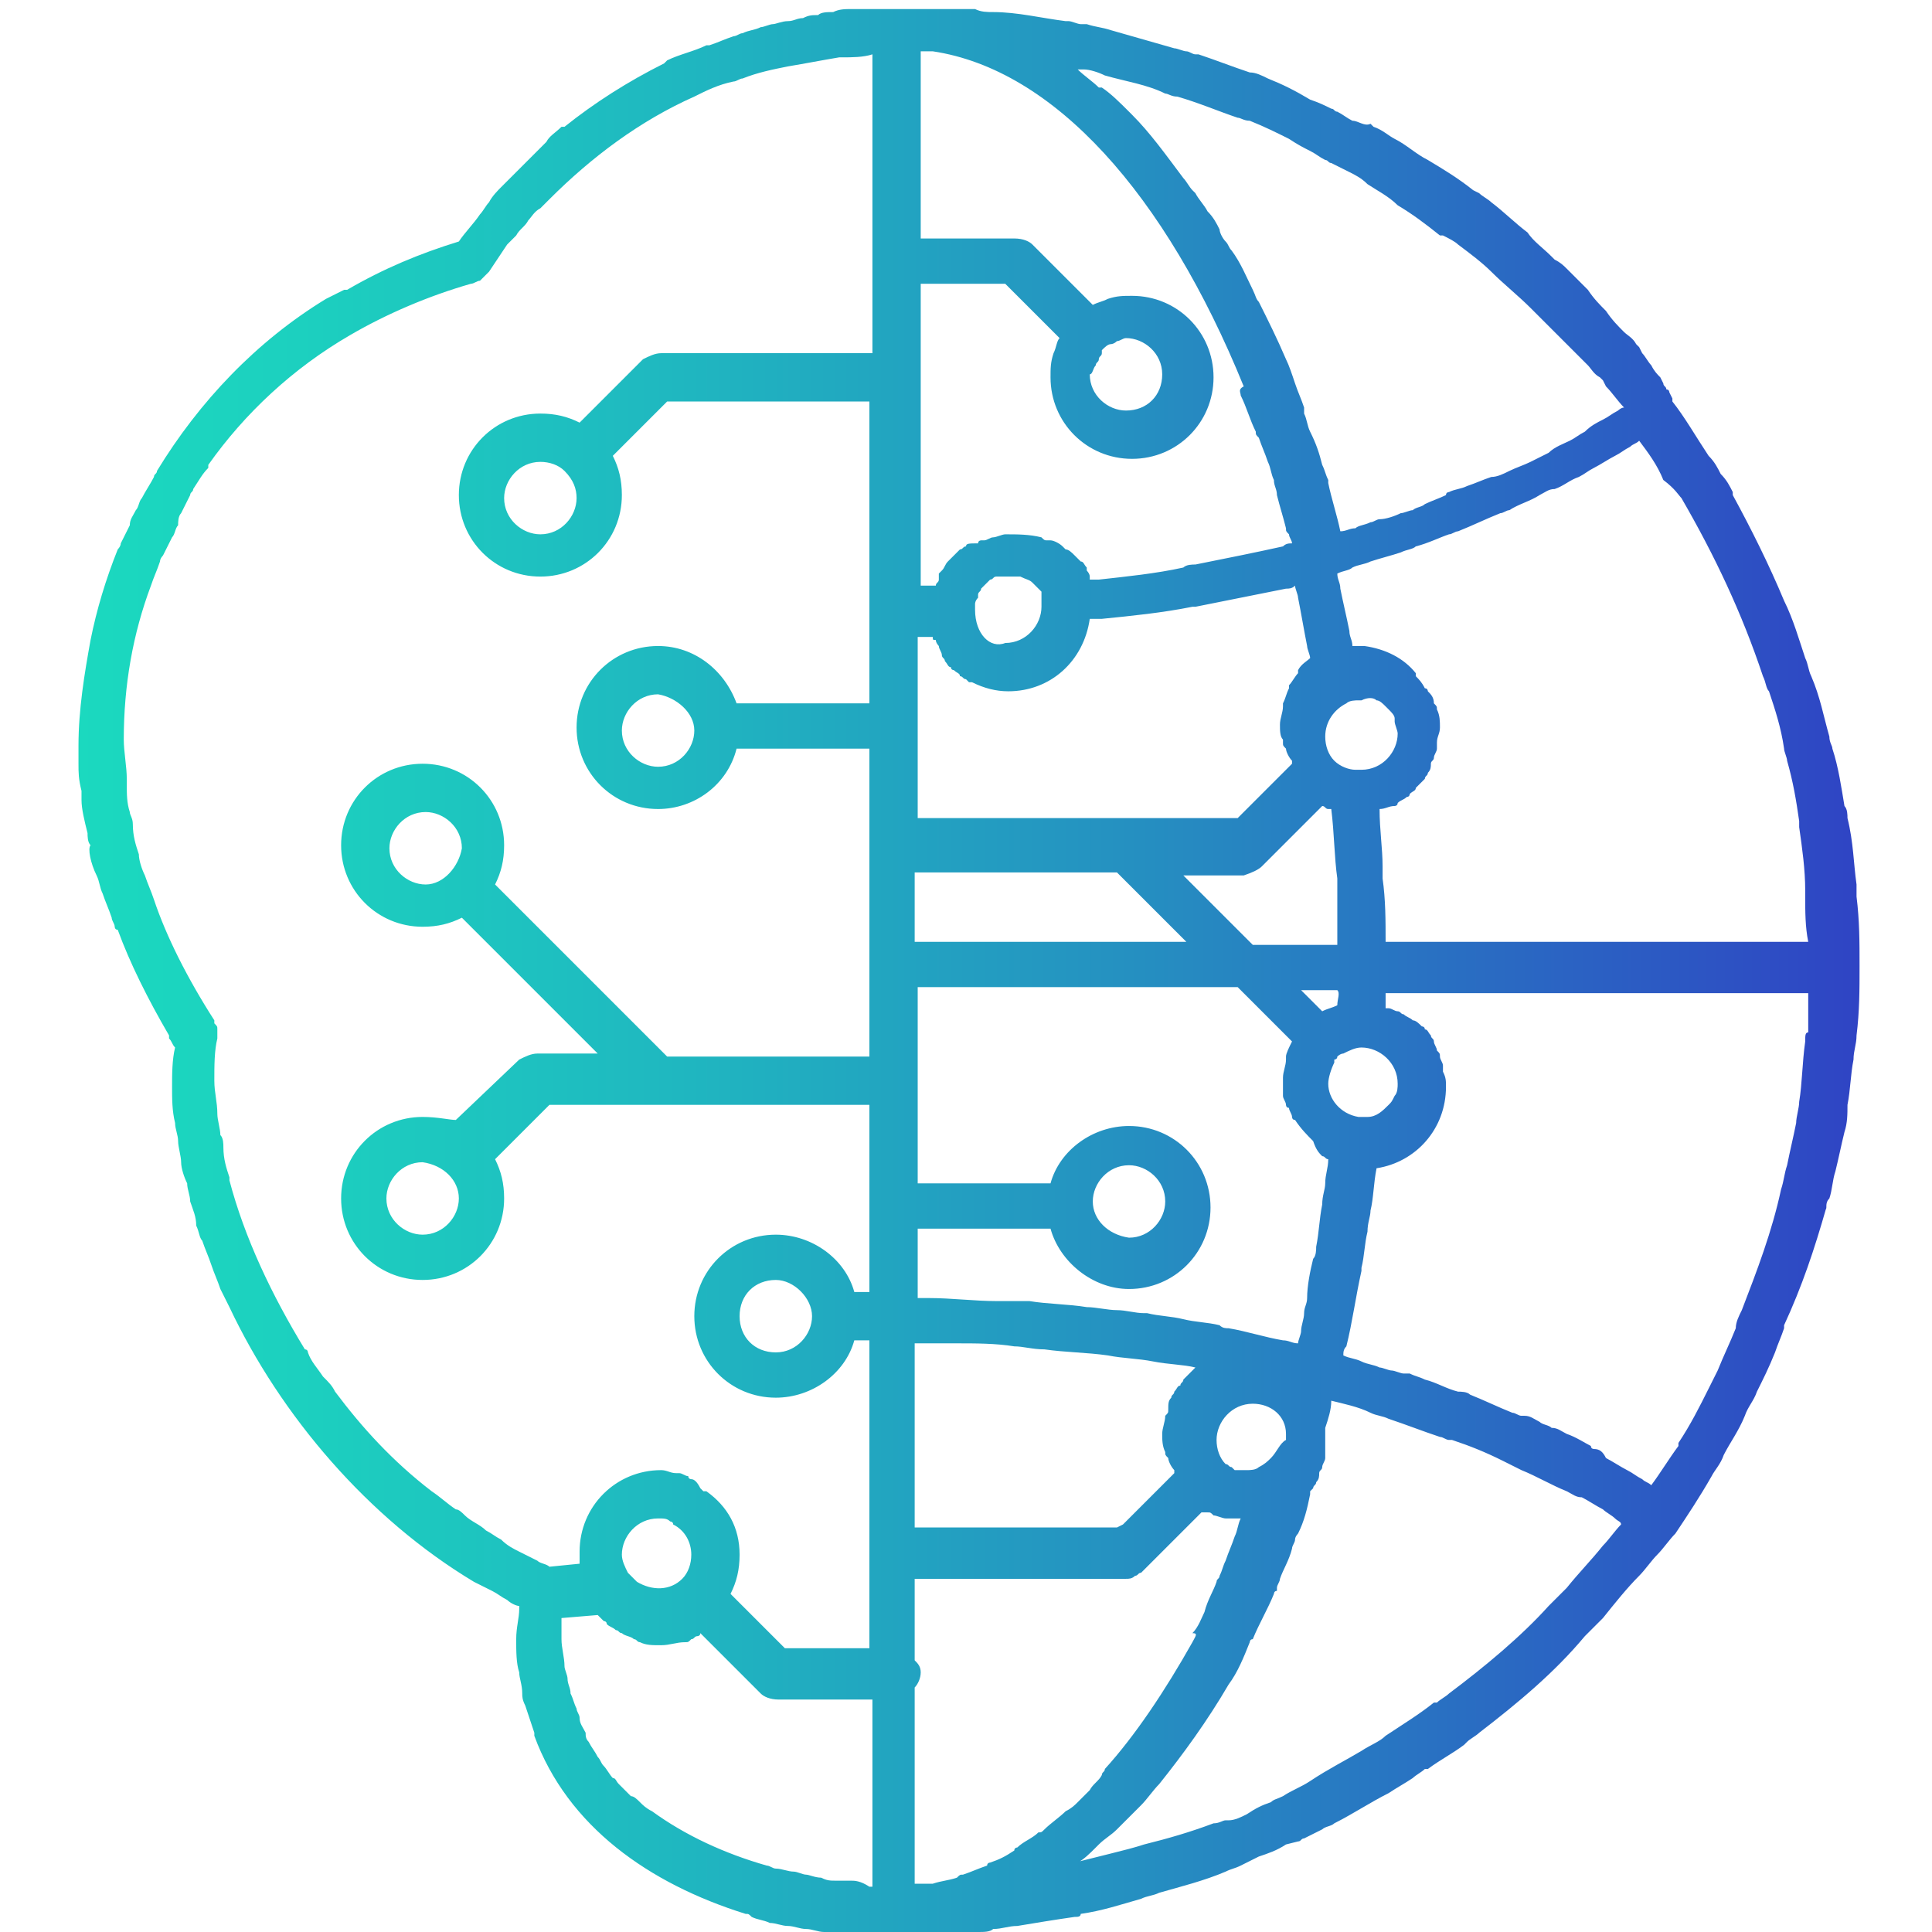 <?xml version="1.0" encoding="utf-8"?>
<!-- Generator: Adobe Illustrator 25.0.1, SVG Export Plug-In . SVG Version: 6.00 Build 0)  -->
<svg version="1.1" id="图层_1" xmlns="http://www.w3.org/2000/svg" xmlns:xlink="http://www.w3.org/1999/xlink" x="0px" y="0px"
	 viewBox="0 0 64 64" style="enable-background:new 0 0 64 64;" xml:space="preserve">
<style type="text/css">
	.st0{fill:url(#SVGID_1_);}
</style>
<linearGradient id="SVGID_1_" gradientUnits="userSpaceOnUse" x1="2.501" y1="32" x2="61.499" y2="32">
	<stop  offset="0" style="stop-color:#1BD9BF"/>
	<stop  offset="0.126" style="stop-color:#1CD0BF"/>
	<stop  offset="0.332" style="stop-color:#1FB8C0"/>
	<stop  offset="0.592" style="stop-color:#2590C1"/>
	<stop  offset="0.893" style="stop-color:#2C59C3"/>
	<stop  offset="1" style="stop-color:#2F44C4"/>
</linearGradient>
<path class="st0" d="M60.5,40c0-0.1,0-0.2,0.1-0.3c0.1-0.3,0.1-0.6,0.2-0.9c0.1-0.4,0.2-0.9,0.3-1.3c0.1-0.3,0.1-0.6,0.1-0.9
	c0.1-0.5,0.1-1,0.2-1.5c0-0.3,0.1-0.5,0.1-0.8c0.1-0.8,0.1-1.5,0.1-2.3c0-0.8,0-1.5-0.1-2.3c0-0.1,0-0.3,0-0.4
	c-0.1-0.7-0.1-1.4-0.3-2.2c0-0.1,0-0.3-0.1-0.4c-0.1-0.6-0.2-1.3-0.4-1.9c0-0.1-0.1-0.2-0.1-0.4c-0.2-0.7-0.3-1.3-0.6-2
	c-0.1-0.2-0.1-0.4-0.2-0.6c-0.2-0.6-0.4-1.3-0.7-1.9c0,0,0,0,0,0c-0.5-1.2-1.1-2.4-1.7-3.5c0,0,0-0.1,0-0.1
	c-0.1-0.2-0.2-0.4-0.4-0.6c-0.1-0.2-0.2-0.4-0.4-0.6c-0.4-0.6-0.8-1.3-1.2-1.8c0,0,0,0,0,0c0,0,0-0.1,0-0.1c0,0,0,0,0,0c0,0,0,0,0,0
	c0,0,0,0,0,0L55.3,13c0,0,0-0.1-0.1-0.1c0-0.1-0.1-0.1-0.1-0.2l-0.1-0.2c0,0,0,0,0,0c0,0,0,0,0,0c-0.1-0.1-0.2-0.2-0.3-0.4
	c-0.1-0.1-0.2-0.3-0.3-0.4c0,0,0,0,0,0c0,0,0,0,0,0l-0.1-0.2c0,0,0,0,0,0l-0.1-0.1c-0.1-0.2-0.3-0.3-0.4-0.4
	c-0.2-0.2-0.4-0.4-0.6-0.7c-0.2-0.2-0.4-0.4-0.6-0.7c-0.2-0.2-0.4-0.4-0.7-0.7c-0.1-0.1-0.2-0.2-0.4-0.3c0,0,0,0,0,0
	c0,0-0.1-0.1-0.1-0.1c-0.3-0.3-0.6-0.5-0.8-0.8c0,0,0,0,0,0c0,0,0,0,0,0c-0.4-0.3-0.8-0.7-1.2-1c-0.1-0.1-0.3-0.2-0.4-0.3l-0.2-0.1
	c-0.5-0.4-1-0.7-1.5-1c-0.4-0.2-0.7-0.5-1.1-0.7c-0.2-0.1-0.4-0.3-0.7-0.4c0,0,0,0,0,0c0,0,0,0,0,0l-0.1-0.1C45.2,4.2,45,4,44.8,4
	c-0.2-0.1-0.3-0.2-0.5-0.3c-0.1,0-0.1-0.1-0.2-0.1c0,0,0,0,0,0c0,0,0,0,0,0c0,0,0,0,0,0c-0.2-0.1-0.4-0.2-0.7-0.3c0,0,0,0,0,0
	c0,0,0,0,0,0c0,0,0,0,0,0C42.9,3,42.5,2.8,42,2.6c-0.2-0.1-0.4-0.2-0.6-0.2c0,0,0,0,0,0c0,0,0,0,0,0c0,0,0,0,0,0
	c-0.6-0.2-1.1-0.4-1.7-0.6c0,0-0.1,0-0.1,0c-0.1,0-0.2-0.1-0.3-0.1c-0.1,0-0.3-0.1-0.4-0.1c-0.7-0.2-1.4-0.4-2.1-0.6
	c-0.3-0.1-0.5-0.1-0.8-0.2c-0.1,0-0.1,0-0.2,0c-0.1,0-0.3-0.1-0.4-0.1l-0.1,0c0,0,0,0,0,0l0,0c-0.8-0.1-1.6-0.3-2.4-0.3c0,0,0,0,0,0
	c0,0,0,0,0,0c-0.2,0-0.4,0-0.6-0.1c0,0,0,0,0,0c0,0,0,0,0,0c-0.2,0-0.4,0-0.6,0c-0.3,0-0.7,0-1,0c-0.3,0-0.7,0-1,0c0,0,0,0,0,0
	c0,0,0,0,0,0h0c0,0,0,0,0,0c0,0,0,0,0,0c-0.3,0-0.7,0-1,0c-0.2,0-0.3,0-0.5,0c-0.2,0-0.4,0-0.6,0.1c-0.2,0-0.4,0-0.5,0.1
	c-0.2,0-0.3,0-0.5,0.1c-0.2,0-0.3,0.1-0.5,0.1c-0.2,0-0.4,0.1-0.5,0.1c-0.1,0-0.3,0.1-0.4,0.1c-0.2,0.1-0.4,0.1-0.6,0.2
	c-0.1,0-0.2,0.1-0.3,0.1c-0.3,0.1-0.5,0.2-0.8,0.3c0,0-0.1,0-0.1,0c-0.4,0.2-0.9,0.3-1.3,0.5c0,0,0,0-0.1,0.1
	c-1.2,0.6-2.3,1.3-3.3,2.1c0,0,0,0-0.1,0c-0.2,0.2-0.4,0.3-0.5,0.5c0,0-0.1,0.1-0.1,0.1c-0.2,0.2-0.4,0.4-0.6,0.6
	c-0.1,0.1-0.2,0.2-0.3,0.3c-0.2,0.2-0.3,0.3-0.5,0.5c-0.1,0.1-0.3,0.3-0.4,0.5c-0.1,0.1-0.2,0.3-0.3,0.4c-0.2,0.3-0.5,0.6-0.7,0.9
	c0,0,0,0,0,0c-1.3,0.4-2.5,0.9-3.7,1.6c0,0-0.1,0-0.1,0c-0.2,0.1-0.4,0.2-0.6,0.3c0,0,0,0,0,0c-2.3,1.4-4.2,3.4-5.6,5.7
	c0,0.1-0.1,0.1-0.1,0.2c-0.1,0.2-0.3,0.5-0.4,0.7c-0.1,0.1-0.1,0.3-0.2,0.4c-0.1,0.2-0.2,0.3-0.2,0.5c-0.1,0.2-0.2,0.4-0.3,0.6
	c0,0.1-0.1,0.2-0.1,0.2c-0.4,1-0.7,2-0.9,3c0,0,0,0,0,0c-0.2,1.1-0.4,2.3-0.4,3.5c0,0.1,0,0.3,0,0.5c0,0,0,0.1,0,0.1
	c0,0.3,0,0.5,0.1,0.9c0,0.1,0,0.2,0,0.3c0,0.3,0.1,0.7,0.2,1.1c0,0.1,0,0.3,0.1,0.4C2.9,28.1,3,28.6,3.2,29c0.1,0.2,0.1,0.4,0.2,0.6
	c0.1,0.3,0.2,0.5,0.3,0.8c0,0.1,0.1,0.2,0.1,0.3c0,0,0,0.1,0.1,0.1c0.4,1.1,1,2.3,1.7,3.5c0,0,0,0,0,0.1c0.1,0.1,0.1,0.2,0.2,0.3
	c-0.1,0.4-0.1,0.9-0.1,1.3c0,0.4,0,0.8,0.1,1.2c0,0.2,0.1,0.4,0.1,0.6c0,0.2,0.1,0.5,0.1,0.7c0,0.2,0.1,0.5,0.2,0.7
	c0,0.2,0.1,0.4,0.1,0.6c0.1,0.3,0.2,0.5,0.2,0.8c0.1,0.2,0.1,0.4,0.2,0.5c0.1,0.3,0.2,0.5,0.3,0.8c0.1,0.3,0.2,0.5,0.3,0.8
	c0.1,0.2,0.2,0.4,0.3,0.6c1.7,3.6,4.6,7,8.1,9.1c0.2,0.1,0.4,0.2,0.6,0.3c0.2,0.1,0.3,0.2,0.5,0.3c0.1,0.1,0.3,0.2,0.4,0.2
	c0,0,0,0.1,0,0.1c0,0.3-0.1,0.6-0.1,1c0,0.4,0,0.8,0.1,1.1c0,0.2,0.1,0.4,0.1,0.7c0,0.1,0,0.2,0.1,0.4c0.1,0.3,0.2,0.6,0.3,0.9
	c0,0,0,0.1,0,0.1c1.1,3,3.8,4.9,7,5.9c0,0,0,0,0,0c0.1,0,0.1,0,0.2,0.1c0.2,0.1,0.4,0.1,0.6,0.2c0.2,0,0.4,0.1,0.6,0.1
	c0.2,0,0.4,0.1,0.6,0.1c0.2,0,0.4,0.1,0.6,0.1c0.3,0,0.6,0.1,0.8,0.1c0.1,0,0.2,0,0.3,0c0.4,0,0.8,0,1.2,0h0.1h0.2c0,0,0,0,0,0
	c0,0,0,0,0,0c0.1,0,0.1,0,0.2,0c0,0,0,0,0,0c0.1,0,0.3,0,0.4,0v0c0,0,0,0,0.1,0c0,0,0,0,0,0c0,0,0,0,0,0c0,0,0,0,0,0
	c0.3,0,0.6,0,0.9,0l0,0c0,0,0,0,0,0c0,0,0,0,0,0l0.2,0c0,0,0,0,0,0c0.2,0,0.5,0,0.7-0.1c0.2,0,0.4,0,0.5-0.1c0.3,0,0.5-0.1,0.8-0.1
	c0,0,0,0,0,0c0.6-0.1,1.2-0.2,1.9-0.3c0,0,0,0,0,0c0.1,0,0.2,0,0.2-0.1c0.7-0.1,1.3-0.3,2-0.5c0.2-0.1,0.4-0.1,0.6-0.2
	c0.7-0.2,1.5-0.4,2.2-0.7c0.2-0.1,0.3-0.1,0.5-0.2l0,0c0.2-0.1,0.4-0.2,0.6-0.3c0.3-0.1,0.6-0.2,0.9-0.4c0,0,0,0,0,0L43,61
	c0.1,0,0.1-0.1,0.2-0.1l0.6-0.3c0,0,0,0,0,0c0.1-0.1,0.3-0.1,0.4-0.2c0.6-0.3,1.2-0.7,1.8-1c0.3-0.2,0.5-0.3,0.8-0.5
	c0.1-0.1,0.3-0.2,0.4-0.3c0,0,0.1,0,0.1,0c0.4-0.3,0.8-0.5,1.2-0.8l0.1-0.1c0.1-0.1,0.3-0.2,0.4-0.3c0,0,0,0,0,0c0,0,0,0,0,0
	c0,0,0,0,0,0c1.3-1,2.5-2,3.5-3.2c0,0,0,0,0,0c0.1-0.1,0.2-0.2,0.3-0.3c0.1-0.1,0.2-0.2,0.3-0.3c0.4-0.5,0.8-1,1.2-1.4c0,0,0,0,0,0
	c0,0,0,0,0,0c0,0,0,0,0,0c0.2-0.2,0.4-0.5,0.6-0.7c0,0,0,0,0,0c0.2-0.2,0.4-0.5,0.6-0.7c0,0,0,0,0,0c0.4-0.6,0.8-1.2,1.2-1.9
	c0.1-0.2,0.3-0.4,0.4-0.7c0.2-0.4,0.5-0.8,0.7-1.3c0.1-0.3,0.3-0.5,0.4-0.8c0.2-0.4,0.4-0.8,0.6-1.3c0.1-0.3,0.2-0.5,0.3-0.8
	c0,0,0,0,0-0.1c0,0,0,0,0,0C59.7,42.6,60.1,41.4,60.5,40C60.4,40.1,60.5,40.1,60.5,40z M59.8,34.5c-0.1,0.7-0.1,1.4-0.2,2
	c0,0.2-0.1,0.5-0.1,0.7c-0.1,0.5-0.2,0.9-0.3,1.4c-0.1,0.3-0.1,0.5-0.2,0.8c-0.3,1.4-0.8,2.7-1.3,4c-0.1,0.2-0.2,0.4-0.2,0.6
	c-0.2,0.5-0.4,0.9-0.6,1.4c-0.1,0.2-0.2,0.4-0.3,0.6c-0.3,0.6-0.6,1.2-1,1.8c0,0,0,0,0,0.1c-0.3,0.4-0.6,0.9-0.9,1.3
	c-0.1-0.1-0.2-0.1-0.3-0.2c-0.2-0.1-0.3-0.2-0.5-0.3c-0.2-0.1-0.5-0.3-0.7-0.4C53.1,48.1,53,48,52.8,48c0,0,0,0,0,0
	c0,0-0.1,0-0.1-0.1c-0.2-0.1-0.5-0.3-0.8-0.4c-0.2-0.1-0.3-0.2-0.5-0.2c-0.1-0.1-0.3-0.1-0.4-0.2c-0.2-0.1-0.3-0.2-0.5-0.2
	c0,0-0.1,0-0.1,0c-0.1,0-0.2-0.1-0.3-0.1c-0.5-0.2-0.9-0.4-1.4-0.6c-0.1-0.1-0.3-0.1-0.4-0.1c-0.4-0.1-0.7-0.3-1.1-0.4
	c-0.2-0.1-0.3-0.1-0.5-0.2c-0.1,0-0.1,0-0.2,0c-0.1,0-0.3-0.1-0.4-0.1c-0.1,0-0.3-0.1-0.4-0.1c-0.2-0.1-0.4-0.1-0.6-0.2
	c-0.2-0.1-0.4-0.1-0.6-0.2c0-0.1,0-0.2,0.1-0.3c0.2-0.8,0.3-1.6,0.5-2.5c0,0,0,0,0,0c0,0,0,0,0-0.1c0,0,0,0,0,0c0,0,0,0,0,0
	c0.1-0.4,0.1-0.8,0.2-1.2c0-0.3,0.1-0.5,0.1-0.7c0.1-0.4,0.1-0.9,0.2-1.4c1.3-0.2,2.3-1.3,2.3-2.7c0-0.2,0-0.3-0.1-0.5
	c0-0.1,0-0.1,0-0.2c0-0.1-0.1-0.2-0.1-0.3c0-0.1,0-0.1-0.1-0.2c0-0.1-0.1-0.2-0.1-0.3c0-0.1-0.1-0.1-0.1-0.2
	c-0.1-0.1-0.1-0.2-0.2-0.2c0-0.1-0.1-0.1-0.1-0.1c-0.1-0.1-0.2-0.2-0.3-0.2c-0.1-0.1-0.2-0.1-0.3-0.2c-0.1,0-0.1-0.1-0.2-0.1
	c-0.1,0-0.2-0.1-0.3-0.1c0,0-0.1,0-0.1,0c0-0.2,0-0.3,0-0.5h3.3h10.7c0,0.4,0,0.9,0,1.3C59.8,34.2,59.8,34.3,59.8,34.5z M48,56.1
	c-0.1,0.1-0.3,0.2-0.4,0.3l-0.1,0c0,0,0,0,0,0c-0.5,0.4-1,0.7-1.6,1.1c-0.2,0.2-0.5,0.3-0.8,0.5c-0.5,0.3-1.1,0.6-1.7,1
	c-0.3,0.2-0.6,0.3-0.9,0.5l0,0c0,0,0,0,0,0c-0.2,0.1-0.3,0.1-0.4,0.2c-0.3,0.1-0.5,0.2-0.8,0.4c-0.2,0.1-0.4,0.2-0.6,0.2
	c0,0,0,0,0,0c0,0,0,0-0.1,0c-0.1,0-0.2,0.1-0.4,0.1c0,0,0,0,0,0c0,0,0,0,0,0c-0.8,0.3-1.5,0.5-2.3,0.7c-0.3,0.1-0.7,0.2-1.1,0.3
	c-0.4,0.1-0.8,0.2-1.2,0.3c0,0,0,0,0.1,0c0.2-0.1,0.4-0.3,0.6-0.5c0,0,0.1-0.1,0.1-0.1c0.2-0.2,0.4-0.3,0.6-0.5c0,0,0.1-0.1,0.1-0.1
	c0.2-0.2,0.4-0.4,0.6-0.6c0,0,0.1-0.1,0.1-0.1c0.2-0.2,0.4-0.5,0.6-0.7c0,0,0,0,0,0c0,0,0,0,0,0c0.8-1,1.6-2.1,2.3-3.3c0,0,0,0,0,0
	c0,0,0,0,0,0c0.3-0.4,0.5-0.9,0.7-1.4c0,0,0-0.1,0.1-0.1c0.2-0.5,0.5-1,0.7-1.5c0,0,0-0.1,0.1-0.1c0,0,0-0.1,0-0.1
	c0-0.1,0.1-0.2,0.1-0.3c0.1-0.3,0.3-0.6,0.4-1c0-0.1,0.1-0.2,0.1-0.3c0-0.1,0.1-0.2,0.1-0.2c0.2-0.4,0.3-0.8,0.4-1.3
	c0,0,0-0.1,0-0.1c0,0,0.1-0.1,0.1-0.1c0-0.1,0.1-0.1,0.1-0.2c0.1-0.1,0.1-0.2,0.1-0.3c0-0.1,0.1-0.1,0.1-0.2c0-0.1,0.1-0.2,0.1-0.3
	c0-0.1,0-0.1,0-0.2c0-0.2,0-0.3,0-0.5c0-0.1,0-0.2,0-0.3c0,0,0,0,0,0c0.1-0.3,0.2-0.6,0.2-0.9c0.4,0.1,0.9,0.2,1.3,0.4
	c0.2,0.1,0.4,0.1,0.6,0.2c0.6,0.2,1.1,0.4,1.7,0.6c0,0,0,0,0,0c0.1,0,0.2,0.1,0.3,0.1c0,0,0.1,0,0.1,0c0.6,0.2,1.1,0.4,1.7,0.7
	c0.2,0.1,0.4,0.2,0.6,0.3c0.5,0.2,1,0.5,1.5,0.7c0,0,0,0,0,0c0.2,0.1,0.3,0.2,0.5,0.2c0.2,0.1,0.5,0.3,0.7,0.4
	c0.1,0.1,0.3,0.2,0.4,0.3c0.1,0.1,0.2,0.1,0.2,0.2c0,0,0,0,0,0c0,0,0,0,0,0c-0.2,0.2-0.4,0.5-0.6,0.7c-0.4,0.5-0.8,0.9-1.2,1.4
	c-0.2,0.2-0.4,0.4-0.6,0.6C50.4,54.2,49.2,55.2,48,56.1z M28.2,62.3c-0.2,0-0.3,0-0.5,0c-0.2,0-0.3,0-0.5-0.1
	c-0.2,0-0.4-0.1-0.5-0.1c-0.1,0-0.3-0.1-0.4-0.1c-0.2,0-0.4-0.1-0.6-0.1c-0.1,0-0.2-0.1-0.3-0.1c-1.4-0.4-2.7-1-3.8-1.8
	c-0.2-0.1-0.3-0.2-0.4-0.3c-0.1-0.1-0.2-0.2-0.3-0.2c-0.1-0.1-0.3-0.3-0.4-0.4c-0.1-0.1-0.1-0.2-0.2-0.2c-0.1-0.1-0.2-0.3-0.3-0.4
	c-0.1-0.1-0.1-0.2-0.2-0.3c-0.1-0.2-0.2-0.3-0.3-0.5c-0.1-0.1-0.1-0.2-0.1-0.3c-0.1-0.2-0.2-0.3-0.2-0.5c0-0.1-0.1-0.2-0.1-0.3
	c-0.1-0.2-0.1-0.3-0.2-0.5c0-0.2-0.1-0.3-0.1-0.5c0-0.1-0.1-0.3-0.1-0.4c0-0.3-0.1-0.6-0.1-0.9c0-0.2,0-0.5,0-0.7c0,0,0,0,0,0
	l1.2-0.1c0,0,0.1,0.1,0.1,0.1c0,0,0,0,0.1,0.1c0,0,0.1,0,0.1,0.1c0.1,0.1,0.2,0.1,0.3,0.2c0.1,0,0.1,0.1,0.2,0.1
	c0.1,0.1,0.3,0.1,0.4,0.2c0.1,0,0.1,0.1,0.2,0.1c0.2,0.1,0.4,0.1,0.7,0.1c0.3,0,0.5-0.1,0.8-0.1c0.1,0,0.1,0,0.2-0.1
	c0.1,0,0.1-0.1,0.2-0.1c0,0,0.1,0,0.1-0.1l2,2c0.1,0.1,0.3,0.2,0.6,0.2h3.1v6.2c0,0-0.1,0-0.1,0C28.5,62.3,28.3,62.3,28.2,62.3z
	 M22.2,50.4c0,0,0.1,0,0.1,0.1c0.4,0.2,0.6,0.6,0.6,1c0,0.3-0.1,0.6-0.3,0.8c-0.4,0.4-1,0.4-1.5,0.1c-0.1-0.1-0.2-0.2-0.3-0.3
	c-0.1-0.2-0.2-0.4-0.2-0.6c0-0.6,0.5-1.2,1.2-1.2C22,50.3,22.1,50.3,22.2,50.4z M55.7,16.5c1.1,1.9,2,3.8,2.7,5.9
	c0.1,0.2,0.1,0.4,0.2,0.5c0.2,0.6,0.4,1.2,0.5,1.9c0,0.1,0.1,0.3,0.1,0.4c0.2,0.7,0.3,1.3,0.4,2c0,0.1,0,0.1,0,0.2
	c0.1,0.7,0.2,1.4,0.2,2.1c0,0.1,0,0.2,0,0.2c0,0.5,0,1,0.1,1.5H49.2h-3.3c0-0.7,0-1.4-0.1-2.1c0-0.1,0-0.3,0-0.4
	c0-0.6-0.1-1.2-0.1-1.9c0.2,0,0.3-0.1,0.5-0.1c0,0,0.1,0,0.1-0.1c0.1-0.1,0.2-0.1,0.3-0.2c0.1,0,0.1-0.1,0.1-0.1
	c0.1-0.1,0.2-0.1,0.2-0.2c0,0,0.1-0.1,0.1-0.1c0.1-0.1,0.1-0.1,0.2-0.2c0-0.1,0.1-0.1,0.1-0.2c0.1-0.1,0.1-0.2,0.1-0.3
	c0-0.1,0.1-0.1,0.1-0.2c0-0.1,0.1-0.2,0.1-0.3c0-0.1,0-0.1,0-0.2c0-0.2,0.1-0.3,0.1-0.5c0-0.2,0-0.4-0.1-0.6c0-0.1,0-0.1-0.1-0.2
	c0-0.2-0.1-0.3-0.2-0.4c0,0,0-0.1-0.1-0.1c-0.1-0.2-0.2-0.3-0.3-0.4c0,0,0,0,0-0.1c-0.4-0.5-1-0.8-1.7-0.9c0,0,0,0,0,0
	c-0.1,0-0.3,0-0.4,0c0-0.2-0.1-0.3-0.1-0.5c-0.1-0.5-0.2-0.9-0.3-1.4c0-0.2-0.1-0.3-0.1-0.5c0.2-0.1,0.4-0.1,0.5-0.2
	c0.2-0.1,0.4-0.1,0.6-0.2c0.3-0.1,0.7-0.2,1-0.3c0.2-0.1,0.4-0.1,0.5-0.2c0.4-0.1,0.8-0.3,1.1-0.4c0.1,0,0.2-0.1,0.3-0.1
	c0.5-0.2,0.9-0.4,1.4-0.6c0.1,0,0.2-0.1,0.3-0.1c0.3-0.2,0.7-0.3,1-0.5c0.2-0.1,0.3-0.2,0.5-0.2c0.3-0.1,0.5-0.3,0.8-0.4
	c0.2-0.1,0.3-0.2,0.5-0.3c0.2-0.1,0.5-0.3,0.7-0.4c0.2-0.1,0.3-0.2,0.5-0.3c0.1-0.1,0.2-0.1,0.3-0.2c0.3,0.4,0.6,0.8,0.8,1.3
	C55.5,16.2,55.6,16.4,55.7,16.5z M46.2,36.3C46.2,36.3,46.2,36.3,46.2,36.3c-0.1,0.2-0.1,0.2-0.2,0.3c-0.2,0.2-0.4,0.4-0.7,0.4
	c0,0-0.1,0-0.1,0c-0.1,0-0.2,0-0.2,0c-0.6-0.1-1-0.6-1-1.1c0-0.2,0.1-0.5,0.2-0.7c0,0,0,0,0,0c0,0,0,0,0,0c0,0,0,0,0,0
	c0,0,0,0,0-0.1l0,0l0,0l0,0l0,0l0,0c0,0,0,0,0,0l0,0c0,0,0.1,0,0.1-0.1c0,0,0.1-0.1,0.2-0.1c0.2-0.1,0.4-0.2,0.6-0.2
	c0.6,0,1.2,0.5,1.2,1.2C46.3,36,46.3,36.2,46.2,36.3z M41.1,13.1c0.2,0.4,0.3,0.8,0.5,1.2c0,0.1,0,0.1,0.1,0.2
	c0.1,0.3,0.2,0.5,0.3,0.8c0.1,0.2,0.1,0.4,0.2,0.6c0,0.2,0.1,0.3,0.1,0.5c0.1,0.4,0.2,0.7,0.3,1.1c0,0.1,0,0.1,0.1,0.2
	c0,0.1,0.1,0.2,0.1,0.3c-0.1,0-0.2,0-0.3,0.1c-0.9,0.2-1.9,0.4-2.9,0.6c-0.1,0-0.3,0-0.4,0.1c-0.9,0.2-1.9,0.3-2.8,0.4
	c-0.1,0-0.2,0-0.3,0c0,0,0,0,0-0.1c0,0,0,0,0,0c0-0.1-0.1-0.2-0.1-0.2c0,0,0,0,0-0.1c0,0,0,0,0,0c-0.1-0.1-0.1-0.2-0.2-0.2
	c0,0,0,0,0,0c0,0,0,0,0,0c0,0,0,0-0.1-0.1c0,0,0,0-0.1-0.1c-0.1-0.1-0.2-0.2-0.3-0.2c0,0-0.1-0.1-0.1-0.1c-0.1-0.1-0.3-0.2-0.4-0.2
	c0,0,0,0,0,0c0,0,0,0,0,0c0,0,0,0-0.1,0c-0.1,0-0.1,0-0.2-0.1c0,0,0,0,0,0c0,0,0,0,0,0c0,0,0,0,0,0c-0.4-0.1-0.8-0.1-1.2-0.1
	c-0.1,0-0.3,0.1-0.4,0.1c-0.1,0-0.2,0.1-0.3,0.1c0,0-0.1,0-0.1,0c0,0-0.1,0-0.1,0.1C32.1,18,32,18,32,18.1c0,0,0,0,0,0
	c-0.1,0-0.1,0.1-0.2,0.1c0,0,0,0,0,0c0,0,0,0,0,0c0,0-0.1,0.1-0.2,0.2c0,0,0,0,0,0c0,0,0,0,0,0c0,0-0.1,0.1-0.2,0.2
	c-0.1,0.1-0.1,0.2-0.2,0.3c0,0-0.1,0.1-0.1,0.1c0,0,0,0,0,0c0,0,0,0,0,0c0,0,0,0,0,0c0,0,0,0.1,0,0.1c0,0,0,0.1,0,0.1
	c0,0.1-0.1,0.1-0.1,0.2l-0.5,0v-6.6v-0.4v-1.2V9.4h2.8l1.8,1.8c-0.1,0.1-0.1,0.3-0.2,0.5c0,0,0,0,0,0c0,0,0,0,0,0
	c-0.1,0.3-0.1,0.5-0.1,0.8c0,1.5,1.2,2.7,2.7,2.7c1.5,0,2.7-1.2,2.7-2.7s-1.2-2.7-2.7-2.7c-0.3,0-0.5,0-0.8,0.1
	c-0.2,0.1-0.3,0.1-0.5,0.2l-2-2c-0.1-0.1-0.3-0.2-0.6-0.2h-3.1V7.4V1.7c0.1,0,0.1,0,0.2,0c0.1,0,0.1,0,0.2,0
	c4,0.6,7.7,4.7,10.3,11.1C41,12.9,41.1,13,41.1,13.1z M45.6,23.2c0.1,0,0.2,0.1,0.3,0.2c0,0,0,0,0.1,0.1c0.1,0.1,0.2,0.2,0.2,0.3
	c0,0,0,0.1,0,0.1c0,0.1,0.1,0.3,0.1,0.4c0,0.6-0.5,1.2-1.2,1.2c0,0-0.1,0-0.1,0c0,0,0,0-0.1,0c-0.2,0-0.5-0.1-0.7-0.3c0,0,0,0,0,0
	c-0.2-0.2-0.3-0.5-0.3-0.8c0-0.5,0.3-0.9,0.7-1.1c0.1-0.1,0.3-0.1,0.4-0.1c0,0,0.1,0,0.1,0C45.3,23.1,45.5,23.1,45.6,23.2
	C45.6,23.1,45.6,23.2,45.6,23.2z M43.8,38.3C43.8,38.3,43.9,38.3,43.8,38.3c0.1,0,0.1,0.1,0.2,0.1c0,0.3-0.1,0.5-0.1,0.8
	c0,0.2-0.1,0.4-0.1,0.7c-0.1,0.5-0.1,0.9-0.2,1.4c0,0.1,0,0.3-0.1,0.4c-0.1,0.4-0.2,0.9-0.2,1.3c0,0.2-0.1,0.3-0.1,0.5
	c0,0.2-0.1,0.4-0.1,0.6c0,0.1-0.1,0.3-0.1,0.4c-0.2,0-0.3-0.1-0.5-0.1c-0.6-0.1-1.2-0.3-1.8-0.4c-0.1,0-0.2,0-0.3-0.1
	c-0.4-0.1-0.8-0.1-1.2-0.2c-0.4-0.1-0.8-0.1-1.2-0.2c0,0-0.1,0-0.1,0c-0.3,0-0.6-0.1-0.9-0.1c-0.3,0-0.7-0.1-1-0.1
	c-0.6-0.1-1.3-0.1-1.9-0.2c0,0,0,0,0,0c0,0-0.1,0-0.1,0c-0.1,0-0.2,0-0.4,0c-0.2,0-0.4,0-0.6,0c-0.7,0-1.5-0.1-2.2-0.1
	c-0.1,0-0.3,0-0.4,0v-2.3h4.4c0.3,1.1,1.4,2,2.6,2c1.5,0,2.7-1.2,2.7-2.7c0-1.5-1.2-2.7-2.7-2.7c-1.2,0-2.3,0.8-2.6,1.9h-4.4v-0.3
	v-3v-0.9V34v-1.3h10.6l1.8,1.8c0,0,0,0,0,0c-0.1,0.2-0.2,0.4-0.2,0.5c0,0,0,0.1,0,0.1c0,0.2-0.1,0.4-0.1,0.6c0,0.2,0,0.3,0,0.5
	c0,0,0,0.1,0,0.1c0,0.1,0.1,0.2,0.1,0.3c0,0,0,0.1,0.1,0.1c0,0.1,0.1,0.2,0.1,0.3c0,0,0,0.1,0.1,0.1c0.2,0.3,0.4,0.5,0.6,0.7
	c0,0,0,0,0,0C43.6,38.1,43.7,38.2,43.8,38.3z M31.7,44.5c0.6,0,1.3,0,1.9,0.1c0.3,0,0.6,0.1,1,0.1c0.7,0.1,1.4,0.1,2.1,0.2
	c0.5,0.1,1,0.1,1.5,0.2c0.5,0.1,1,0.1,1.4,0.2c0,0-0.1,0.1-0.1,0.1c-0.1,0.1-0.2,0.2-0.3,0.3c0,0.1-0.1,0.1-0.1,0.2
	C39,45.9,39,46,38.9,46.1c0,0.1-0.1,0.1-0.1,0.2c-0.1,0.1-0.1,0.2-0.1,0.4c0,0.1,0,0.1-0.1,0.2c0,0.2-0.1,0.4-0.1,0.6
	c0,0.2,0,0.4,0.1,0.6c0,0.1,0,0.1,0.1,0.2c0,0.1,0.1,0.3,0.2,0.4c0,0,0,0.1,0,0.1l-1.7,1.7L37,50.6h-6.7v-6.1
	C30.8,44.5,31.3,44.5,31.7,44.5z M39.5,54.4c-0.9,1.6-1.9,3.1-2.9,4.2c0,0.1-0.1,0.1-0.1,0.2c-0.1,0.2-0.3,0.3-0.4,0.5
	c-0.1,0.1-0.2,0.2-0.4,0.4c-0.1,0.1-0.2,0.2-0.4,0.3c-0.2,0.2-0.5,0.4-0.7,0.6c-0.1,0.1-0.1,0.1-0.2,0.1c-0.2,0.2-0.5,0.3-0.7,0.5
	c0,0-0.1,0-0.1,0.1c-0.3,0.2-0.5,0.3-0.8,0.4c0,0-0.1,0-0.1,0.1c-0.3,0.1-0.5,0.2-0.8,0.3c-0.1,0-0.1,0-0.2,0.1
	c-0.3,0.1-0.5,0.1-0.8,0.2c-0.1,0-0.1,0-0.2,0c-0.1,0-0.3,0-0.4,0v-6.5c0.1-0.1,0.2-0.3,0.2-0.5c0-0.2-0.1-0.3-0.2-0.4v-2.7h7
	c0.1,0,0.2,0,0.3-0.1c0,0,0,0,0,0c0.1,0,0.1-0.1,0.2-0.1c0,0,0,0,0,0l2-2c0,0,0,0,0.1,0c0,0,0,0,0,0c0,0,0.1,0,0.1,0c0,0,0,0,0,0
	c0,0,0,0,0,0c0.1,0,0.1,0,0.2,0.1c0,0,0,0,0,0c0,0,0,0,0,0c0,0,0,0,0,0c0.1,0,0.3,0.1,0.4,0.1c0,0,0.1,0,0.1,0c0.1,0,0.2,0,0.3,0
	c0,0,0,0,0,0c0,0,0,0,0.1,0c0,0,0,0,0,0c-0.1,0.2-0.1,0.4-0.2,0.6c-0.1,0.3-0.2,0.5-0.3,0.8c-0.1,0.2-0.1,0.3-0.2,0.5
	c0,0.1-0.1,0.1-0.1,0.2c-0.1,0.3-0.3,0.6-0.4,1c-0.1,0.2-0.2,0.5-0.4,0.7C39.7,54.1,39.6,54.2,39.5,54.4z M42.1,48.3
	c-0.1,0.1-0.2,0.2-0.4,0.3c0,0,0,0,0,0c-0.1,0.1-0.3,0.1-0.4,0.1c0,0,0,0,0,0c-0.1,0-0.2,0-0.3,0c0,0-0.1,0-0.1,0
	c0,0-0.1-0.1-0.1-0.1c-0.1,0-0.1-0.1-0.2-0.1c0,0,0,0,0,0c0,0,0,0,0,0c0,0,0,0,0,0l0,0c0,0,0,0,0,0c-0.2-0.2-0.3-0.5-0.3-0.8
	c0-0.6,0.5-1.2,1.2-1.2c0.6,0,1.1,0.4,1.1,1c0,0.1,0,0.1,0,0.2C42.4,47.8,42.3,48.1,42.1,48.3z M36.2,39.8c0-0.6,0.5-1.2,1.2-1.2
	c0.6,0,1.2,0.5,1.2,1.2c0,0.6-0.5,1.2-1.2,1.2C36.7,40.9,36.2,40.4,36.2,39.8z M35.9,28.9H37l2.3,2.3h-9v-2.3H32H35.9z M32.3,20.2
	L32.3,20.2C32.3,20.2,32.3,20.2,32.3,20.2C32.3,20.2,32.3,20.2,32.3,20.2c0-0.1,0-0.1,0-0.1c0,0,0,0,0-0.1c0,0,0,0,0,0
	c0,0,0-0.1,0.1-0.2c0,0,0,0,0,0c0,0,0-0.1,0-0.1c0-0.1,0.1-0.1,0.1-0.2l0.2-0.2c0,0,0.1-0.1,0.1-0.1l0,0c0.1,0,0.1-0.1,0.2-0.1
	c0.1,0,0.3,0,0.4,0c0.1,0,0.2,0,0.3,0c0,0,0,0,0.1,0c0.2,0.1,0.3,0.1,0.4,0.2c0,0,0,0,0,0c0,0,0.1,0.1,0.1,0.1c0,0,0.1,0.1,0.1,0.1
	c0,0,0.1,0.1,0.1,0.1c0,0,0,0.1,0,0.1c0,0,0,0.1,0,0.1c0,0,0,0,0,0.1c0,0,0,0.1,0,0.2c0,0.6-0.5,1.2-1.2,1.2
	C32.8,21.5,32.3,21,32.3,20.2z M44.3,33.3c-0.2,0.1-0.3,0.1-0.5,0.2l-0.7-0.7h1.2C44.4,32.9,44.3,33.1,44.3,33.3z M41.8,28.7l2-2
	c0,0,0,0,0,0c0.1,0,0.1,0.1,0.2,0.1c0,0,0.1,0,0.1,0c0.1,0.8,0.1,1.6,0.2,2.3c0,0.1,0,0.3,0,0.4c0,0.6,0,1.2,0,1.8h-2.8l-1.4-1.4
	c0,0,0,0,0,0l-0.3-0.3c0,0,0,0,0,0l-0.6-0.6h2C41.5,28.9,41.7,28.8,41.8,28.7z M36.3,12.1c0-0.1,0.1-0.1,0.1-0.2
	c0-0.1,0.1-0.1,0.1-0.2c0,0,0,0,0-0.1c0,0,0,0,0,0c0,0,0,0,0,0c0.1-0.1,0.2-0.2,0.3-0.2c0,0,0.1,0,0.2-0.1c0.1,0,0.2-0.1,0.3-0.1
	c0.6,0,1.2,0.5,1.2,1.2s-0.5,1.2-1.2,1.2c-0.6,0-1.2-0.5-1.2-1.2C36.2,12.4,36.2,12.2,36.3,12.1z M30.4,24v-2.9h0.5
	c0,0.1,0,0.1,0.1,0.1c0,0.1,0.1,0.2,0.1,0.2c0,0.1,0.1,0.2,0.1,0.3c0,0.1,0.1,0.1,0.1,0.2c0.1,0.1,0.1,0.2,0.2,0.2
	c0,0.1,0.1,0.1,0.1,0.1c0.1,0.1,0.2,0.1,0.2,0.2c0.1,0,0.1,0.1,0.2,0.1c0,0,0.1,0.1,0.1,0.1c0,0,0,0,0.1,0c0.4,0.2,0.8,0.3,1.2,0.3
	c1.4,0,2.5-1,2.7-2.4c0.1,0,0.2,0,0.4,0c1-0.1,2-0.2,3-0.4c0,0,0.1,0,0.1,0c1-0.2,2-0.4,3-0.6c0.1,0,0.2,0,0.3-0.1
	c0,0.1,0.1,0.3,0.1,0.4c0.1,0.5,0.2,1.1,0.3,1.6c0,0.1,0.1,0.3,0.1,0.4c0,0,0,0,0,0c-0.1,0.1-0.3,0.2-0.4,0.4c0,0,0,0,0,0.1
	c-0.1,0.1-0.2,0.3-0.3,0.4c0,0,0,0.1,0,0.1c-0.1,0.2-0.1,0.3-0.2,0.5c0,0,0,0.1,0,0.1c0,0.2-0.1,0.4-0.1,0.6c0,0.2,0,0.4,0.1,0.5
	c0,0,0,0,0,0.1c0,0.1,0,0.1,0.1,0.2c0,0.1,0.1,0.3,0.2,0.4c0,0,0,0.1,0,0.1l-1.8,1.8h-3.6c0,0,0,0,0,0h-1.4H32h-1.6V24z M52,11.5
	c0.2,0.2,0.4,0.4,0.6,0.6c0.1,0.1,0.2,0.3,0.4,0.4l0.1,0.1c0,0,0,0,0,0l0.1,0.2c0.2,0.2,0.4,0.5,0.6,0.7c0,0,0,0,0,0l0,0
	c-0.1,0-0.2,0.1-0.2,0.1c-0.2,0.1-0.3,0.2-0.5,0.3c-0.2,0.1-0.4,0.2-0.6,0.4c0,0,0,0,0,0c-0.2,0.1-0.3,0.2-0.5,0.3
	c-0.2,0.1-0.5,0.2-0.7,0.4c-0.2,0.1-0.4,0.2-0.6,0.3c-0.2,0.1-0.5,0.2-0.7,0.3c-0.2,0.1-0.4,0.2-0.6,0.2c-0.3,0.1-0.5,0.2-0.8,0.3
	c-0.2,0.1-0.4,0.1-0.6,0.2c0,0-0.1,0-0.1,0.1c-0.2,0.1-0.5,0.2-0.7,0.3c-0.1,0.1-0.3,0.1-0.4,0.2c-0.1,0-0.3,0.1-0.4,0.1
	c-0.2,0.1-0.5,0.2-0.7,0.2c-0.1,0-0.2,0.1-0.3,0.1c-0.2,0.1-0.4,0.1-0.5,0.2c-0.2,0-0.3,0.1-0.5,0.1c-0.1-0.5-0.3-1.1-0.4-1.6
	c0,0,0-0.1,0-0.1c-0.1-0.2-0.1-0.3-0.2-0.5c-0.1-0.4-0.2-0.7-0.4-1.1c-0.1-0.2-0.1-0.4-0.2-0.6c0,0,0,0,0-0.1c0,0,0,0,0,0
	c0,0,0-0.1,0-0.1c-0.1-0.3-0.2-0.5-0.3-0.8c-0.1-0.3-0.2-0.6-0.3-0.8c0,0,0,0,0,0c0,0,0,0,0,0c-0.3-0.7-0.6-1.3-0.9-1.9c0,0,0,0,0,0
	c-0.1-0.1-0.1-0.2-0.2-0.4c-0.2-0.4-0.4-0.9-0.7-1.3c0,0,0,0,0,0c-0.1-0.1-0.1-0.2-0.2-0.3c-0.1-0.1-0.2-0.3-0.2-0.4
	c-0.1-0.2-0.2-0.4-0.4-0.6c-0.1-0.2-0.3-0.4-0.4-0.6c0,0-0.1-0.1-0.1-0.1c-0.1-0.1-0.2-0.3-0.3-0.4c-0.6-0.8-1.1-1.5-1.7-2.1
	c0,0-0.1-0.1-0.1-0.1c-0.3-0.3-0.6-0.6-0.9-0.8c0,0,0,0-0.1,0c-0.2-0.2-0.5-0.4-0.7-0.6c0.1,0,0.1,0,0.2,0c0,0,0,0,0,0
	c0.2,0,0.5,0.1,0.7,0.2c0.7,0.2,1.4,0.3,2,0.6c0.1,0,0.2,0.1,0.4,0.1c0.7,0.2,1.4,0.5,2,0.7C41.1,3.9,41.2,4,41.4,4
	c0.5,0.2,0.9,0.4,1.3,0.6C43,4.8,43.2,4.9,43.4,5c0.2,0.1,0.3,0.2,0.5,0.3c0.1,0,0.1,0.1,0.2,0.1c0.2,0.1,0.4,0.2,0.6,0.3l0,0
	c0,0,0,0,0,0c0.2,0.1,0.4,0.2,0.6,0.4c0.3,0.2,0.7,0.4,1,0.7c0.5,0.3,0.9,0.6,1.4,1l0.1,0C48,7.9,48.2,8,48.3,8.1
	c0.4,0.3,0.8,0.6,1.1,0.9c0,0,0,0,0,0c0.4,0.4,0.9,0.8,1.3,1.2c0.2,0.2,0.4,0.4,0.6,0.6C51.6,11.1,51.8,11.3,52,11.5z M11.1,46.1
	c-0.1-0.2-0.2-0.3-0.4-0.5c-0.2-0.3-0.4-0.5-0.5-0.8c0,0,0-0.1-0.1-0.1C9,42.9,8.1,41,7.6,39.1c0,0,0,0,0-0.1
	c-0.1-0.3-0.2-0.6-0.2-1c0-0.1,0-0.3-0.1-0.4c0-0.2-0.1-0.5-0.1-0.7c0-0.4-0.1-0.7-0.1-1.1c0-0.5,0-1,0.1-1.4c0-0.1,0-0.2,0-0.3
	c0-0.1,0-0.1-0.1-0.2c0,0,0-0.1,0-0.1c0,0,0,0,0,0c0,0,0,0,0,0c0,0,0,0,0,0c-0.9-1.4-1.6-2.8-2-4c-0.1-0.3-0.2-0.5-0.3-0.8
	c-0.1-0.2-0.2-0.5-0.2-0.7c-0.1-0.3-0.2-0.6-0.2-1c0-0.2-0.1-0.3-0.1-0.4c-0.1-0.3-0.1-0.6-0.1-0.9c0-0.1,0-0.2,0-0.2
	c0-0.4-0.1-0.9-0.1-1.3c0-1.8,0.3-3.5,0.9-5.1c0,0,0,0,0,0c0.1-0.3,0.2-0.5,0.3-0.8c0-0.1,0.1-0.2,0.1-0.2c0.1-0.2,0.2-0.4,0.3-0.6
	c0.1-0.1,0.1-0.3,0.2-0.4C5.9,17.3,5.9,17.1,6,17c0.1-0.2,0.2-0.4,0.3-0.6c0-0.1,0.1-0.1,0.1-0.2c0.2-0.3,0.3-0.5,0.5-0.7
	c0,0,0,0,0-0.1c1.2-1.7,2.8-3.2,4.7-4.3c0,0,0,0,0,0c1.2-0.7,2.6-1.3,4-1.7l0,0c0.1,0,0.2-0.1,0.3-0.1C16.1,9.1,16.2,9,16.2,9
	c0.2-0.3,0.4-0.6,0.6-0.9c0.1-0.1,0.2-0.2,0.3-0.3c0.1-0.2,0.3-0.3,0.4-0.5c0.1-0.1,0.2-0.3,0.4-0.4c0.1-0.1,0.2-0.2,0.3-0.3
	c1.4-1.4,3-2.6,4.8-3.4c0.4-0.2,0.8-0.4,1.3-0.5c0.1,0,0.2-0.1,0.3-0.1c0.5-0.2,1-0.3,1.5-0.4c0,0,0,0,0,0c0.6-0.1,1.1-0.2,1.7-0.3
	c0,0,0,0,0.1,0c0.3,0,0.7,0,1-0.1v5.7v1.2V9v2.3v0.4h-7c-0.2,0-0.4,0.1-0.6,0.2L19.2,14c-0.4-0.2-0.8-0.3-1.3-0.3
	c-1.5,0-2.7,1.2-2.7,2.7c0,1.5,1.2,2.7,2.7,2.7c1.5,0,2.7-1.2,2.7-2.7c0-0.5-0.1-0.9-0.3-1.3l1.8-1.8h6.7v7v3h-4.4
	c-0.4-1.1-1.4-1.9-2.6-1.9c-1.5,0-2.7,1.2-2.7,2.7c0,1.5,1.2,2.7,2.7,2.7c1.2,0,2.3-0.8,2.6-2h4.4v3.2V32v2v0.8V35h-6.7l-5.7-5.7
	c0.2-0.4,0.3-0.8,0.3-1.3c0-1.5-1.2-2.7-2.7-2.7c-1.5,0-2.7,1.2-2.7,2.7c0,1.5,1.2,2.7,2.7,2.7c0.5,0,0.9-0.1,1.3-0.3l4.5,4.5h-2
	c-0.2,0-0.4,0.1-0.6,0.2l-2.1,2C14.9,37.1,14.5,37,14,37c-1.5,0-2.7,1.2-2.7,2.7c0,1.5,1.2,2.7,2.7,2.7c1.5,0,2.7-1.2,2.7-2.7
	c0-0.5-0.1-0.9-0.3-1.3l1.8-1.8h3.6h7v2.1v4.1h-0.5c-0.3-1.1-1.4-1.9-2.6-1.9c-1.5,0-2.7,1.2-2.7,2.7c0,1.5,1.2,2.7,2.7,2.7
	c1.2,0,2.3-0.8,2.6-1.9h0.5v7v3.2H26l-1.8-1.8c0.2-0.4,0.3-0.8,0.3-1.3c0-0.9-0.4-1.6-1.1-2.1c0,0,0,0,0,0c0,0,0,0-0.1,0
	c0,0-0.1-0.1-0.1-0.1C23.1,49.1,23,49,22.9,49c0,0-0.1,0-0.1-0.1c-0.1,0-0.2-0.1-0.3-0.1c0,0-0.1,0-0.1,0c-0.2,0-0.3-0.1-0.5-0.1
	c-1.5,0-2.7,1.2-2.7,2.7c0,0.1,0,0.2,0,0.4l-1,0.1c-0.1-0.1-0.3-0.1-0.4-0.2c-0.2-0.1-0.4-0.2-0.6-0.3c-0.2-0.1-0.4-0.2-0.6-0.4
	c-0.2-0.1-0.3-0.2-0.5-0.3c-0.2-0.2-0.5-0.3-0.7-0.5c-0.1-0.1-0.2-0.2-0.3-0.2c-0.3-0.2-0.5-0.4-0.8-0.6C13,48.4,12,47.3,11.1,46.1z
	 M18.7,15.6C18.7,15.6,18.7,15.6,18.7,15.6c0.3,0.3,0.4,0.6,0.4,0.9c0,0.6-0.5,1.2-1.2,1.2c-0.6,0-1.2-0.5-1.2-1.2
	c0-0.6,0.5-1.2,1.2-1.2C18.2,15.3,18.5,15.4,18.7,15.6z M23,24.2c0,0.6-0.5,1.2-1.2,1.2c-0.6,0-1.2-0.5-1.2-1.2
	c0-0.6,0.5-1.2,1.2-1.2C22.4,23.1,23,23.6,23,24.2z M14.1,29.3c-0.6,0-1.2-0.5-1.2-1.2c0-0.6,0.5-1.2,1.2-1.2c0.6,0,1.2,0.5,1.2,1.2
	C15.2,28.7,14.7,29.3,14.1,29.3z M15.2,39.7c0,0.6-0.5,1.2-1.2,1.2c-0.6,0-1.2-0.5-1.2-1.2c0-0.6,0.5-1.2,1.2-1.2
	C14.7,38.6,15.2,39.1,15.2,39.7z M26.9,43.6c0,0.6-0.5,1.2-1.2,1.2c-0.7,0-1.2-0.5-1.2-1.2c0-0.7,0.5-1.2,1.2-1.2
	C26.3,42.4,26.9,43,26.9,43.6z"/>
</svg>
